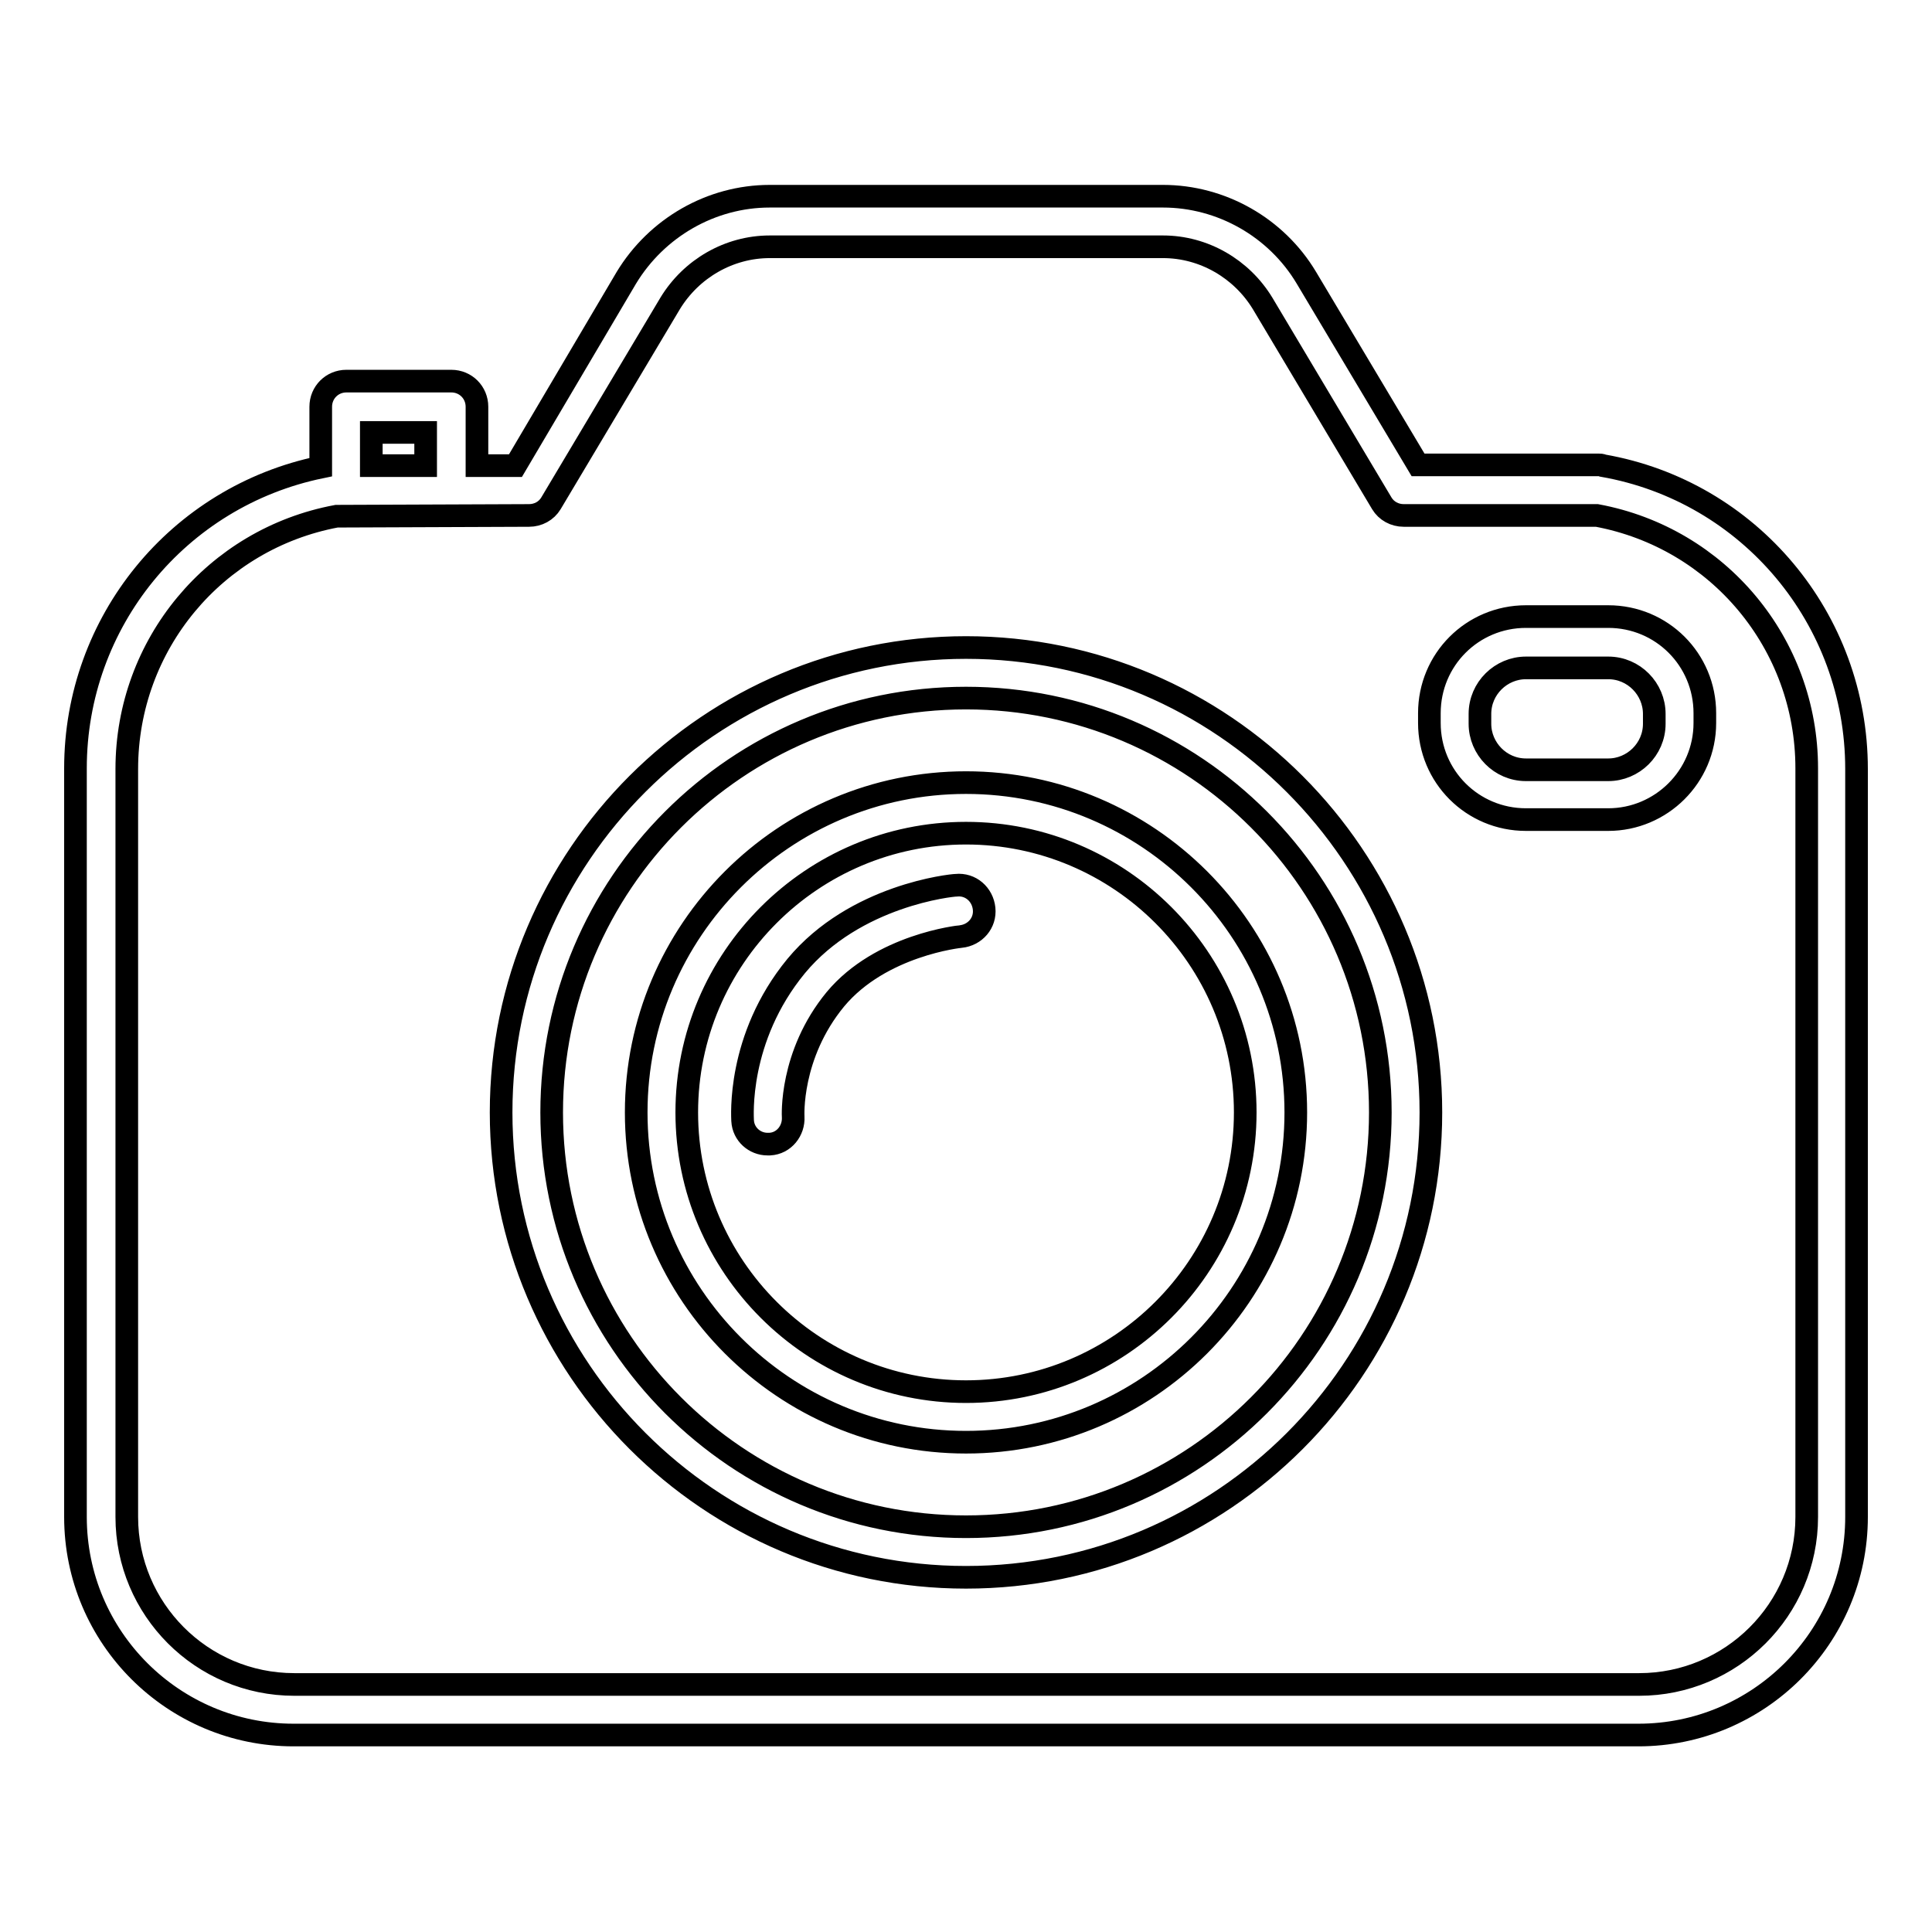 <?xml version="1.0" encoding="utf-8"?>
<!-- Svg Vector Icons : http://www.onlinewebfonts.com/icon -->
<!DOCTYPE svg PUBLIC "-//W3C//DTD SVG 1.1//EN" "http://www.w3.org/Graphics/SVG/1.1/DTD/svg11.dtd">
<svg version="1.1" xmlns="http://www.w3.org/2000/svg" xmlns:xlink="http://www.w3.org/1999/xlink" x="0px" y="0px" viewBox="0 0 256 256" enable-background="new 0 0 256 256" xml:space="preserve">
<g> <path stroke-width="3" fill-opacity="0" stroke="#000000"  d="M217.1,229.9H38.9C23,229.9,10,217,10,201v-99.2c0-19.4,13.6-36,32.5-39.9v-8c0-1.9,1.5-3.4,3.4-3.4h13.9 c1.9,0,3.4,1.5,3.4,3.4v7.8h5.1L83,36.8c4-6.6,11.2-10.8,19-10.8h52.1c7.7,0,15,4.1,19,10.8l14.8,24.8h23.9c0.2,0,0.4,0,0.6,0.1 C231.8,65.1,246,82,246,101.9V201C246,217,233,229.9,217.1,229.9z M44.6,68.4c-16.1,3-27.8,17-27.8,33.5V201 c0,12.2,9.9,22.2,22.2,22.2h178.2c12.2,0,22.2-9.9,22.2-22.2v-99.2c0-16.5-11.7-30.5-27.8-33.5h-25.6c-1.2,0-2.3-0.6-2.9-1.6 l-15.8-26.5c-2.8-4.6-7.8-7.5-13.2-7.5h-52.1c-5.4,0-10.4,2.9-13.2,7.5L73,66.7c-0.6,1-1.7,1.6-2.9,1.6L44.6,68.4L44.6,68.4z  M49.2,61.7h7.2v-4.4h-7.2V61.7z M128,209c-34,0-61.6-27.7-61.6-61.6c0-34,27.7-61.6,61.6-61.6c34,0,61.6,27.7,61.6,61.6 C189.6,181.4,162,209,128,209z M128,92.5c-30.3,0-54.9,24.6-54.9,54.9c0,30.3,24.6,54.9,54.9,54.9c30.3,0,54.9-24.6,54.9-54.9 C182.9,117.1,158.3,92.5,128,92.5z M128,191.1c-24.1,0-43.7-19.6-43.7-43.7c0-24.1,19.6-43.7,43.7-43.7s43.7,19.6,43.7,43.7 C171.7,171.5,152.1,191.1,128,191.1z M128,110.4c-20.4,0-37,16.6-37,37s16.6,37,37,37c20.4,0,37-16.6,37-37S148.4,110.4,128,110.4z  M101.7,151.6c-1.7,0-3.2-1.3-3.3-3.1c0-0.4-0.8-10.9,7.1-20.5c7.8-9.4,20.6-10.7,21.2-10.7c1.9-0.2,3.5,1.2,3.7,3.1 c0.2,1.9-1.2,3.5-3.1,3.7c-0.1,0-10.6,1.1-16.6,8.3c-6.1,7.4-5.6,15.6-5.6,15.6c0.1,1.8-1.2,3.5-3.1,3.6 C101.9,151.6,101.8,151.6,101.7,151.6z M213.1,108.6h-10.9c-7.1,0-12.8-5.7-12.8-12.8v-1.3c0-7.1,5.7-12.8,12.8-12.8h10.9 c7.1,0,12.8,5.7,12.8,12.8v1.3C225.9,102.9,220.1,108.6,213.1,108.6z M202.2,88.5c-3.3,0-6.1,2.7-6.1,6.1v1.3 c0,3.3,2.7,6.1,6.1,6.1h10.9c3.3,0,6.1-2.7,6.1-6.1v-1.3c0-3.3-2.7-6.1-6.1-6.1L202.2,88.5L202.2,88.5z"/></g>
</svg>